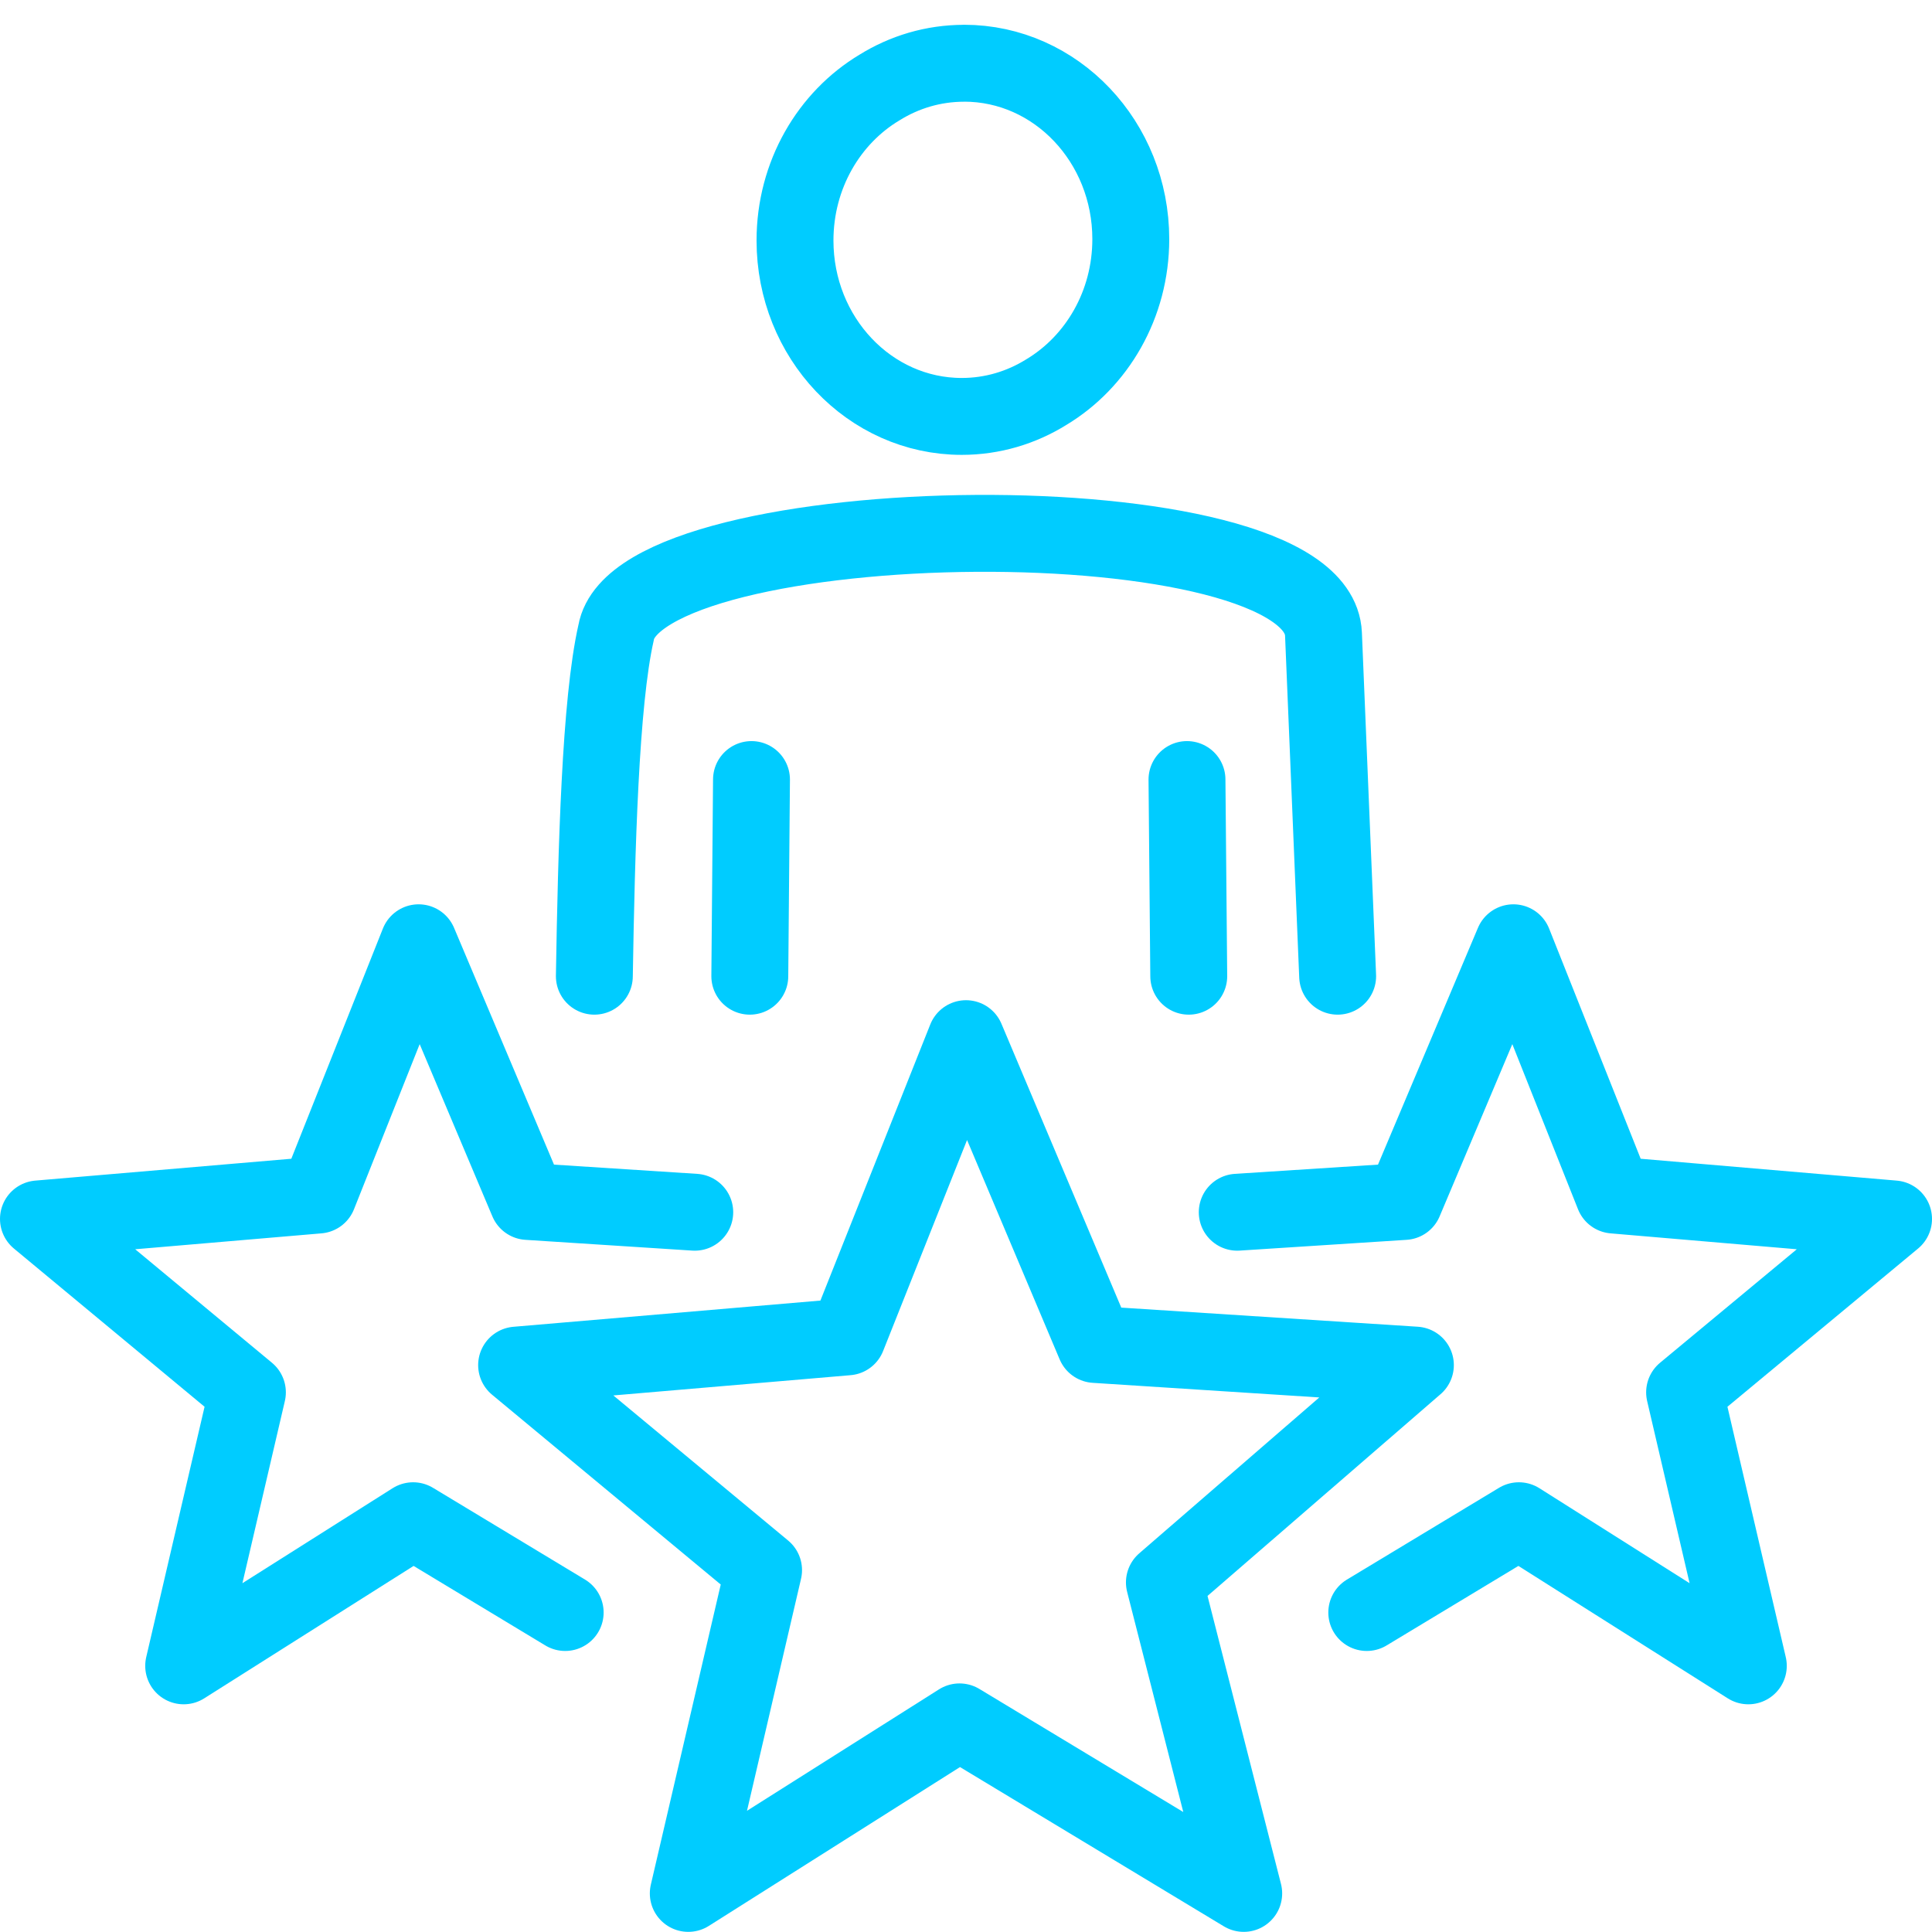 <svg width="71" height="71" viewBox="0 0 71 71" fill="none" xmlns="http://www.w3.org/2000/svg">
<g clip-path="url(#clip0_232_4154)">
<path d="M35.5 38.17L40.244 49.408L52.015 50.167L42.791 58.153L45.706 69.582L35.262 63.278L25.294 69.582L28.061 57.701L18.985 50.167L31.14 49.129L35.5 38.17Z" stroke="#00CCFF" stroke-width="2.826" stroke-linecap="round" stroke-linejoin="round"/>
<path d="M20.77 59.259L15.182 55.886L6.75 61.219L9.092 51.168L1.413 44.795L11.696 43.917L15.384 34.646L19.397 44.153L25.532 44.549" stroke="#00CCFF" stroke-width="2.826" stroke-linecap="round" stroke-linejoin="round"/>
<path d="M50.228 59.259L55.818 55.886L64.25 61.219L61.908 51.168L69.587 44.795L59.304 43.917L55.616 34.646L51.603 44.153L45.468 44.549" stroke="#00CCFF" stroke-width="2.826" stroke-linecap="round" stroke-linejoin="round"/>
<path d="M35.429 2.323C38.813 2.323 41.556 5.218 41.556 8.787C41.556 11.199 40.304 13.3 38.447 14.413C37.537 14.978 36.477 15.303 35.343 15.303C31.959 15.303 29.216 12.408 29.216 8.839C29.216 6.427 30.468 4.325 32.323 3.215C33.233 2.65 34.295 2.325 35.427 2.325L35.429 2.323Z" stroke="#00CCFF" stroke-width="2.826" stroke-linecap="round" stroke-linejoin="round"/>
<path d="M43.686 35.875L43.621 28.648" stroke="#00CCFF" stroke-width="2.826" stroke-linecap="round" stroke-linejoin="round"/>
<path d="M49.158 35.875L48.637 23.301C48.425 18.185 23.449 18.567 22.641 23.25C22.06 25.796 21.919 31.21 21.842 35.875" stroke="#00CCFF" stroke-width="2.826" stroke-linecap="round" stroke-linejoin="round"/>
<path d="M27.617 28.648L27.555 35.875" stroke="#00CCFF" stroke-width="2.826" stroke-linecap="round" stroke-linejoin="round"/>
</g>
<defs>
<clipPath id="clip0_232_4154">
<rect width="71" height="71" fill="white"/>
</clipPath>
</defs>
</svg>
